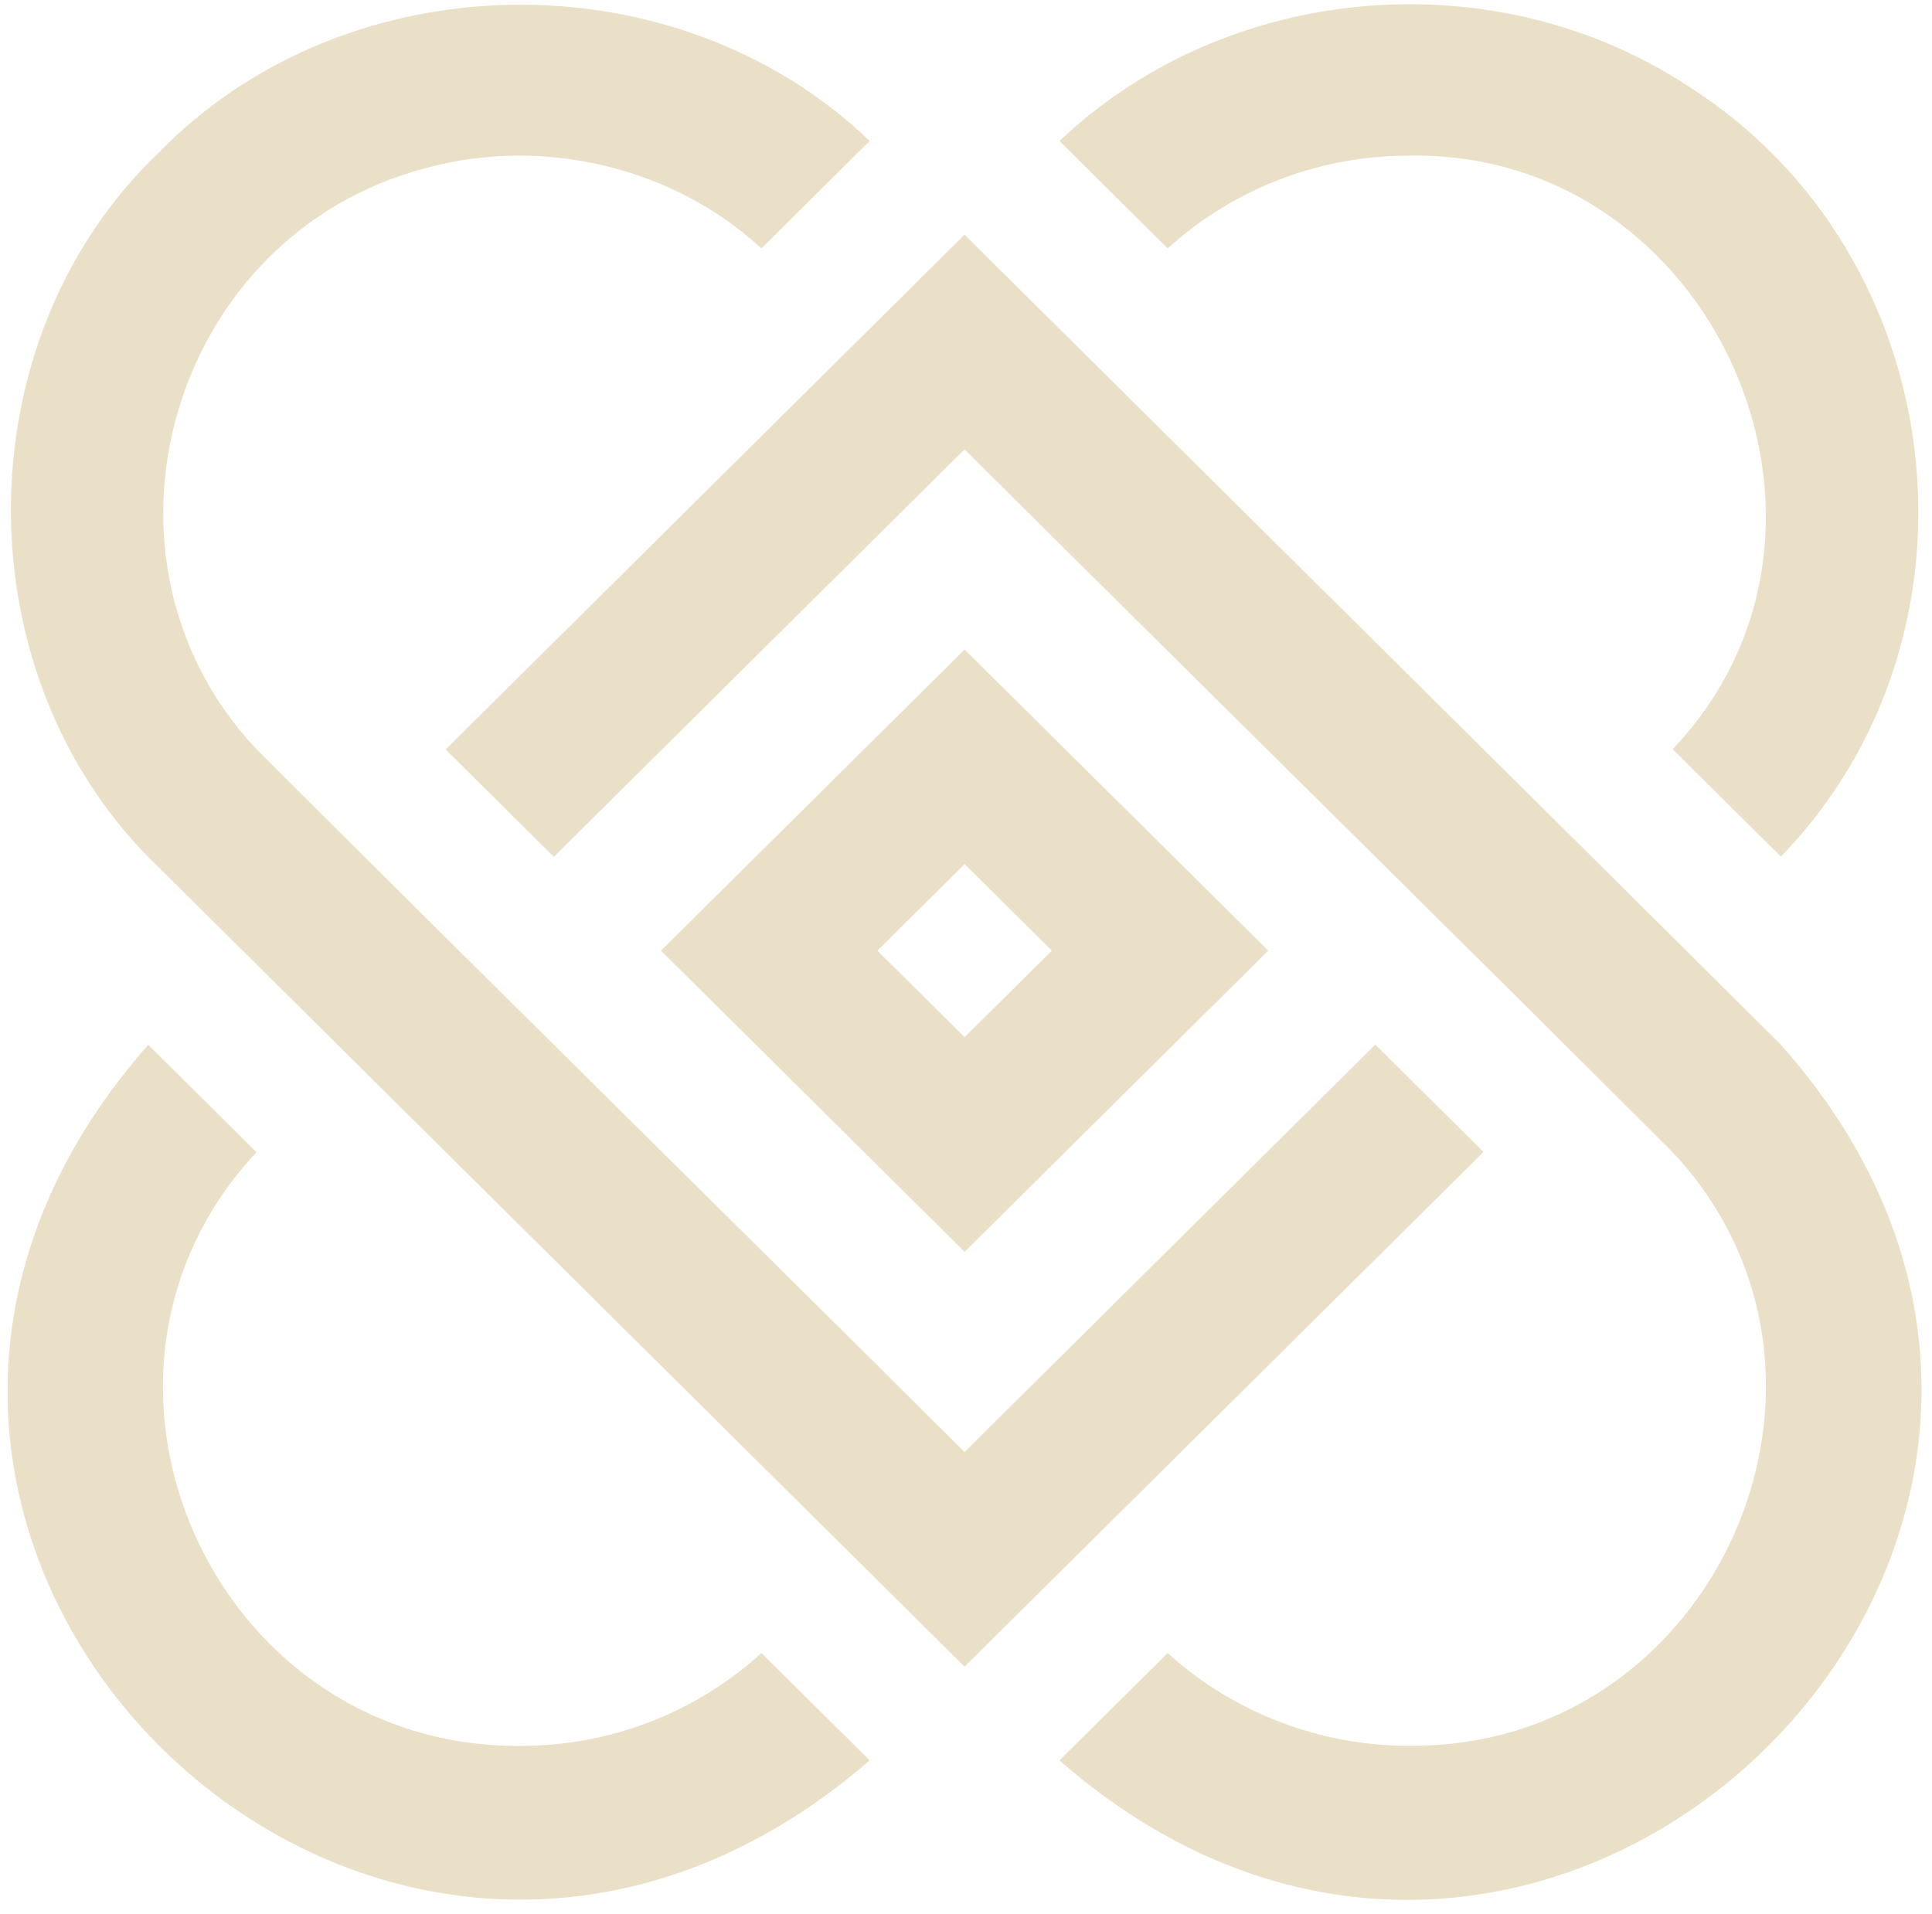 <svg width="107" height="106" viewBox="0 0 107 106" fill="none" xmlns="http://www.w3.org/2000/svg">
<g clip-path="url(#clip0_2100_2137)">
<path d="M53.423 35.977L36.607 52.656L53.423 69.338L70.239 52.656L53.423 35.977ZM48.593 52.656L53.423 47.864L58.253 52.656L53.423 57.448L48.593 52.656Z" fill="#EAE0C7"/>
<path d="M78.028 8.621C94.868 8.303 104.274 29.265 92.635 41.499L98.631 47.447C110.582 35.131 108.133 14.13 93.586 4.83C82.869 -2.276 68.004 -1.034 58.675 7.809L64.673 13.759C68.441 10.334 73.234 8.621 78.028 8.621Z" fill="#EAE0C7"/>
<path d="M28.813 96.705C11.745 96.815 2.622 76.219 14.206 63.819L8.21 57.871C-15.764 85.064 20.736 121.255 48.166 97.509L42.171 91.561C38.514 94.884 33.805 96.705 28.813 96.705Z" fill="#EAE0C7"/>
<path d="M98.631 57.871C84.638 43.929 67.456 26.942 53.42 13C46.747 19.62 31.485 34.761 24.679 41.512L30.672 47.457C34.536 43.624 49.869 28.413 53.42 24.89C65.216 36.636 80.933 52.12 92.635 63.819C104.195 76.156 95.072 96.855 78.028 96.697C73.189 96.716 68.362 94.892 64.771 91.65H64.768C64.736 91.619 64.702 91.59 64.67 91.561L58.675 97.509C85.946 121.347 122.645 84.865 98.631 57.871Z" fill="#EAE0C7"/>
<path d="M76.169 57.861C72.305 61.694 56.972 76.904 53.42 80.427C41.625 68.682 25.908 53.197 14.206 41.499C4.209 30.891 9.46 12.948 23.636 9.299C30.015 7.554 37.182 9.222 42.07 13.668H42.073C42.105 13.699 42.139 13.728 42.171 13.757L48.166 7.809C37.446 -2.492 19.216 -2.211 8.825 8.419C-2.144 18.848 -2.128 37.663 8.825 48.077C22.611 61.759 39.613 78.617 53.42 92.318L82.162 63.806L76.169 57.861Z" fill="#EAE0C7"/>
</g>
<defs>
<clipPath id="clip0_2100_2137">
<rect width="106" height="105" fill="white" transform="translate(0.419 0.233)"/>
</clipPath>
</defs>
</svg>
